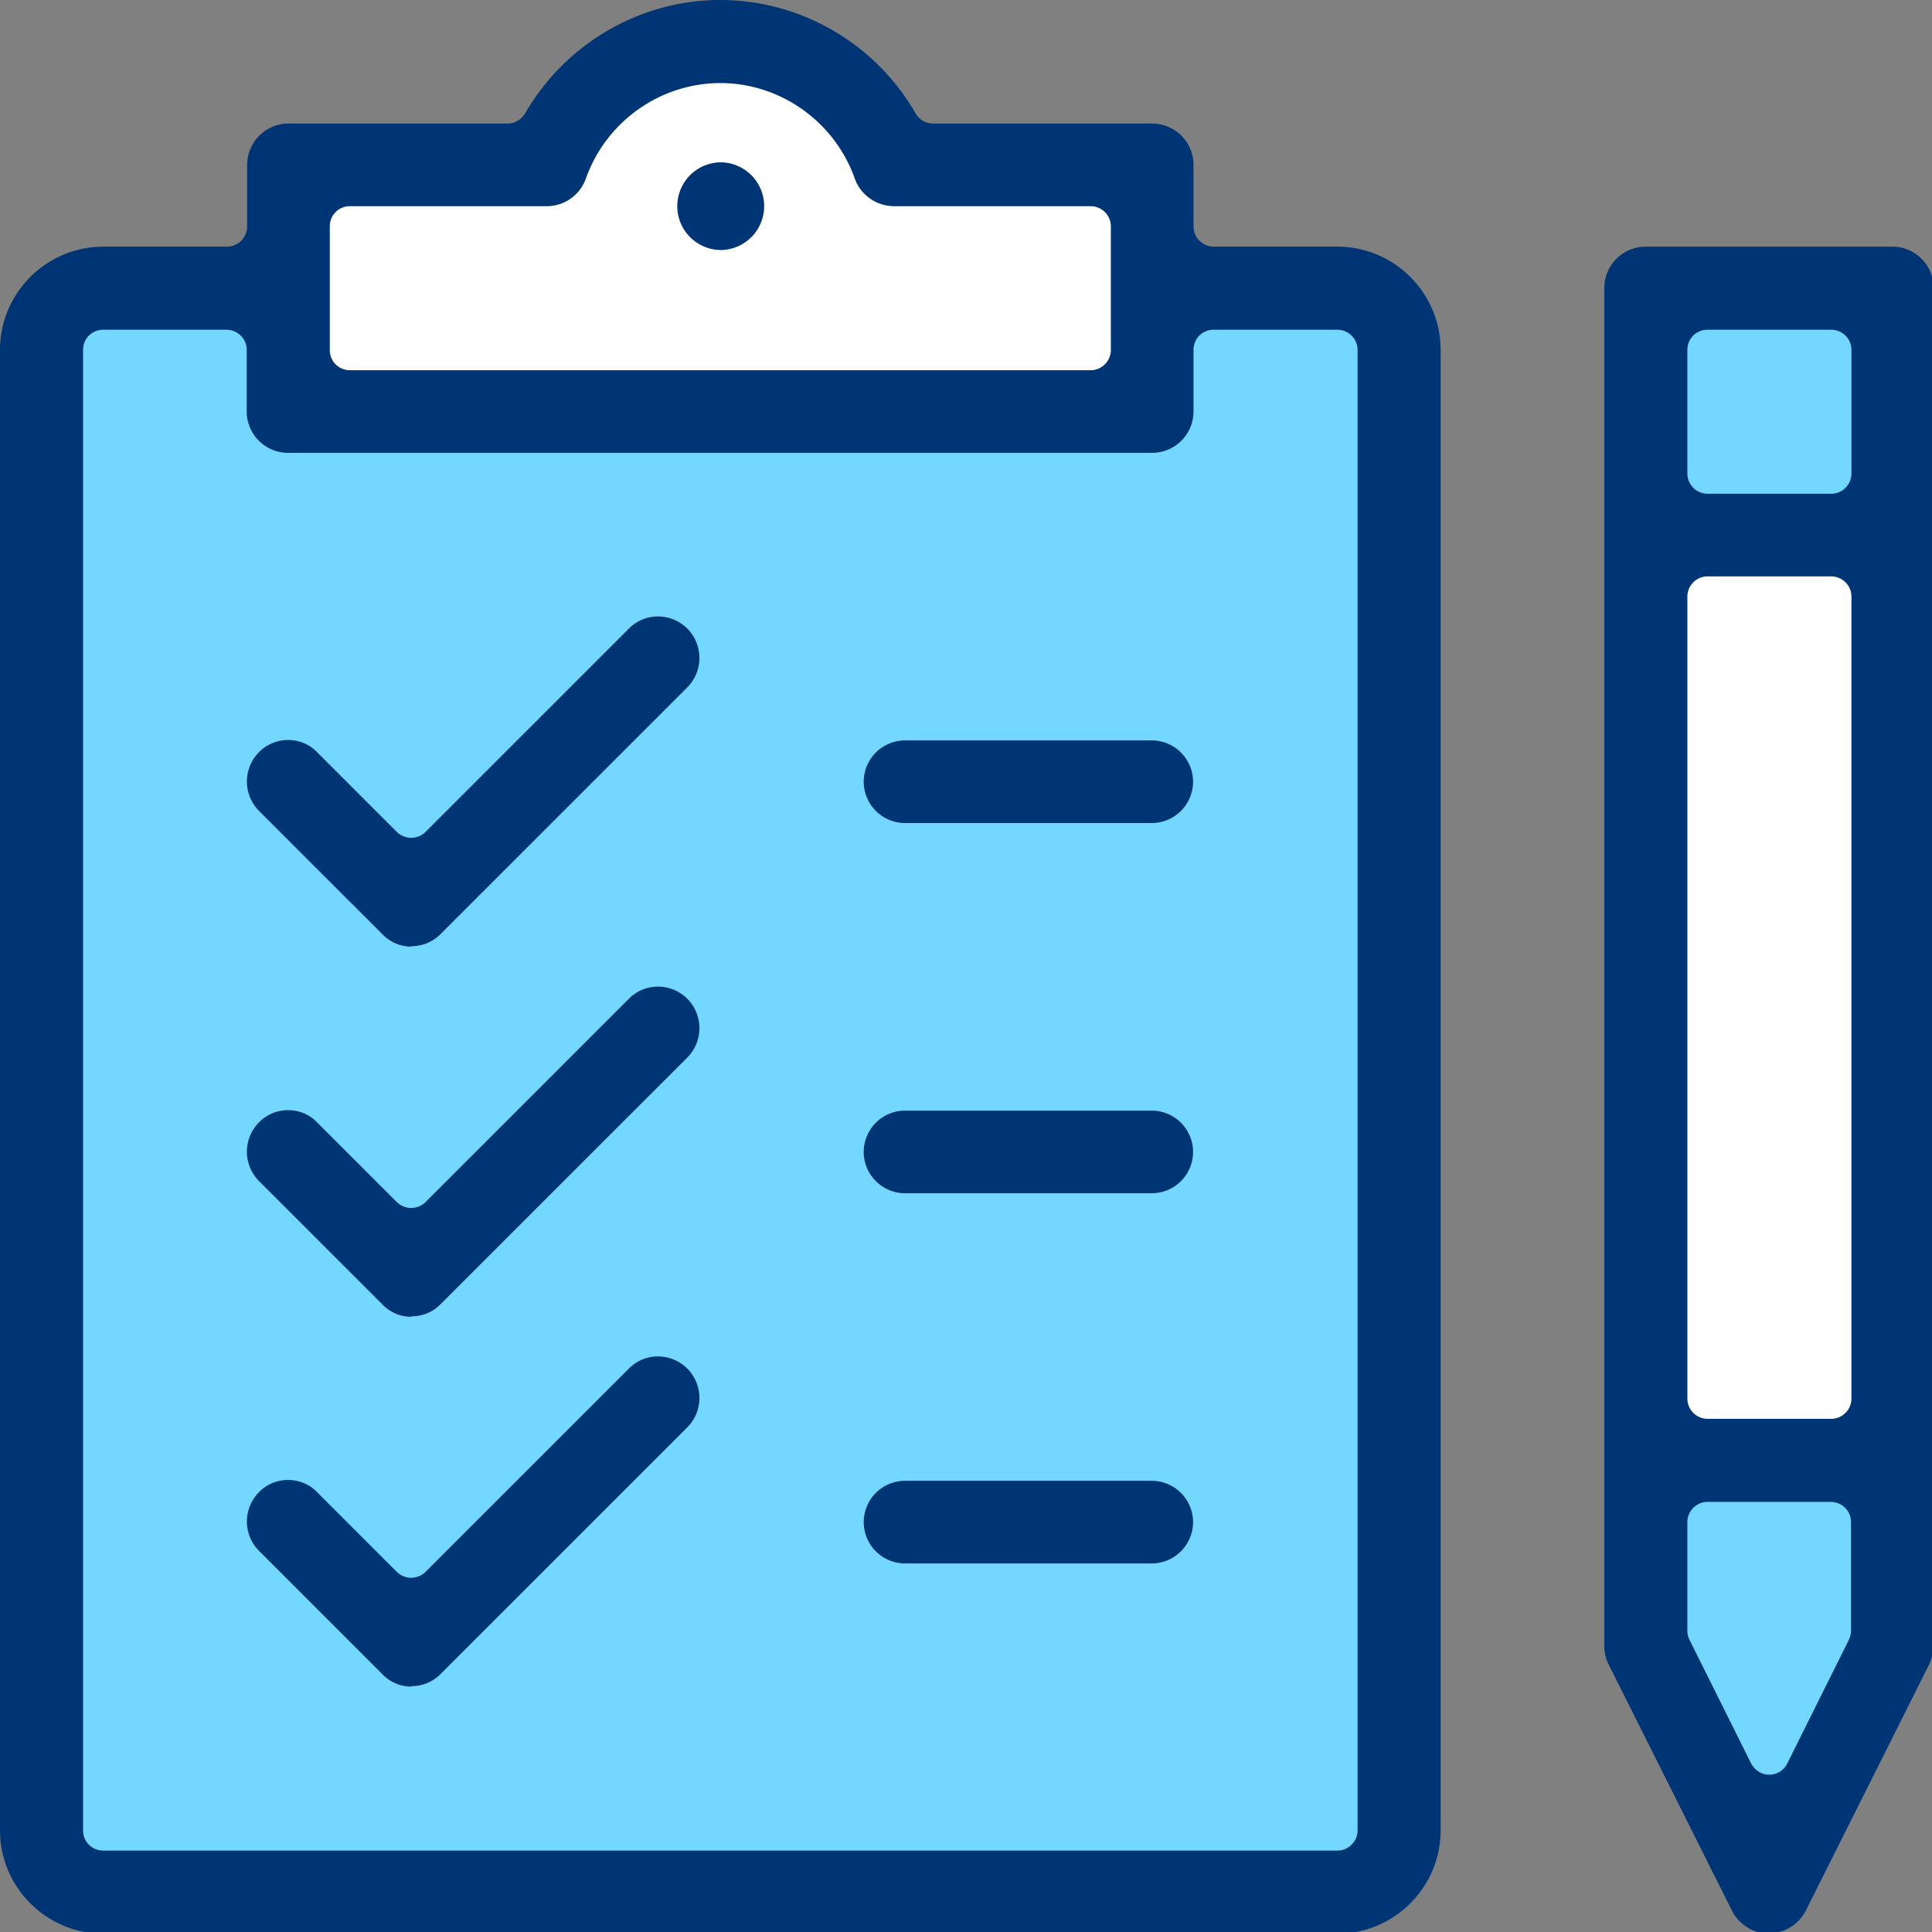 <svg width="120" height="120" viewBox="0 0 120 120" fill="none" xmlns="http://www.w3.org/2000/svg">
    <rect x="0" y="0" width="120" height="120" fill="#808080" stroke="none"/>
    <g clip-path="url(#jw9bpurqqa)">
        <path d="M117.697 33.598h-14.784v56.127h14.784V33.598z" fill="#fff"/>
        <path d="M117.697 18.97h-14.784v13.267h14.784V18.971zM102.913 91.871v9.786l6.856 13.188 7.902-13.188v-9.786h-14.758zM86.795 18.97h-84.1v97.262h84.1V18.971z" fill="#73D7FF"/>
        <path d="M72.01 9.053H53.668c-1.754-3.14-5.13-5.285-8.976-5.285a10.25 10.25 0 0 0-8.975 5.285H17.375v14.758h24.099c1.02.34 2.093.523 3.218.523 1.126 0 2.198-.183 3.219-.523h24.1V9.053z" fill="#fff"/>
        <path d="M6.418 120.103c-3.537 0-6.418-2.881-6.418-6.417v-91.95c0-3.535 2.881-6.416 6.418-6.416h7.675c.707 0 1.257-.576 1.257-1.257V10.24a2.57 2.57 0 0 1 2.567-2.567h13.595c.445 0 .865-.235 1.1-.628C35.127 2.697 39.763 0 44.74 0s9.64 2.697 12.129 7.045c.235.393.628.628 1.1.628h13.595a2.571 2.571 0 0 1 2.567 2.567v3.823c0 .708.576 1.257 1.257 1.257h7.675c3.537 0 6.418 2.881 6.418 6.417v91.949c0 3.536-2.881 6.417-6.418 6.417H6.418zm0-99.623c-.708 0-1.258.55-1.258 1.257v91.949c0 .707.55 1.257 1.258 1.257h76.645c.707 0 1.258-.576 1.258-1.257v-91.95c0-.706-.577-1.256-1.258-1.256h-7.675c-.707 0-1.257.55-1.257 1.257v3.823a2.571 2.571 0 0 1-2.567 2.567H17.89a2.57 2.57 0 0 1-2.567-2.567v-3.823c0-.707-.576-1.257-1.258-1.257H6.391h.027zm15.324-7.674c-.708 0-1.258.55-1.258 1.258v7.673c0 .707.55 1.257 1.258 1.257h45.997c.708 0 1.258-.576 1.258-1.257v-7.673c0-.708-.577-1.258-1.258-1.258H55.533c-1.074 0-2.07-.68-2.436-1.702C51.839 7.542 48.46 5.16 44.74 5.16c-3.72 0-7.098 2.383-8.356 5.945a2.577 2.577 0 0 1-2.436 1.702H21.742z" fill="#003575"/>
        <path d="M56.214 51.121a2.57 2.57 0 0 1-2.567-2.566 2.57 2.57 0 0 1 2.567-2.567h15.323a2.571 2.571 0 0 1 2.567 2.567 2.571 2.571 0 0 1-2.567 2.566H56.214zM56.214 74.115a2.571 2.571 0 0 1-2.567-2.566 2.57 2.57 0 0 1 2.567-2.567h15.323a2.571 2.571 0 0 1 2.567 2.567 2.571 2.571 0 0 1-2.567 2.566H56.214zM56.214 97.108a2.57 2.57 0 0 1-2.567-2.567 2.57 2.57 0 0 1 2.567-2.566h15.323a2.571 2.571 0 0 1 2.567 2.566 2.571 2.571 0 0 1-2.567 2.567H56.214zM25.565 58.795a2.474 2.474 0 0 1-1.808-.76l-7.675-7.673a2.592 2.592 0 0 1 0-3.64 2.518 2.518 0 0 1 1.808-.76c.681 0 1.336.262 1.807.76l4.951 4.95c.236.235.576.366.89.366.315 0 .656-.13.891-.366l12.626-12.623a2.518 2.518 0 0 1 1.808-.76c.68 0 1.336.262 1.833.76a2.592 2.592 0 0 1 0 3.64l-15.324 15.32a2.518 2.518 0 0 1-1.807.76v.026zM25.565 81.787a2.474 2.474 0 0 1-1.808-.76l-7.675-7.673a2.592 2.592 0 0 1 0-3.64 2.518 2.518 0 0 1 1.808-.76c.681 0 1.336.263 1.807.76l4.951 4.95c.236.236.576.366.89.366.315 0 .656-.13.891-.366L39.055 62.04a2.518 2.518 0 0 1 1.808-.76c.68 0 1.336.262 1.833.76a2.592 2.592 0 0 1 0 3.64l-15.324 15.32a2.518 2.518 0 0 1-1.807.76v.026zM25.565 104.756a2.473 2.473 0 0 1-1.808-.76l-7.675-7.673a2.592 2.592 0 0 1 0-3.64 2.518 2.518 0 0 1 1.808-.76c.681 0 1.336.262 1.807.76l4.951 4.95c.236.235.576.366.89.366.315 0 .656-.13.891-.366L39.055 85.01a2.518 2.518 0 0 1 1.808-.76c.68 0 1.336.262 1.833.76a2.592 2.592 0 0 1 0 3.64l-15.324 15.32a2.516 2.516 0 0 1-1.807.76v.026zM109.888 120.102c-.97 0-1.86-.55-2.306-1.414l-7.674-15.32a2.559 2.559 0 0 1-.263-1.153V17.887a2.571 2.571 0 0 1 2.568-2.567h15.323a2.571 2.571 0 0 1 2.568 2.567v84.302c0 .393-.105.786-.262 1.152l-7.675 15.321a2.574 2.574 0 0 1-2.306 1.414l.027.026zm-3.825-26.817c-.707 0-1.257.576-1.257 1.257v6.757c0 .183.052.392.131.55l3.824 7.673c.21.419.655.707 1.127.707a1.24 1.24 0 0 0 1.126-.707l3.824-7.673c.079-.184.131-.367.131-.55v-6.757c0-.707-.576-1.257-1.257-1.257h-7.675.026zm0-57.485c-.707 0-1.257.576-1.257 1.257v49.811c0 .708.576 1.258 1.257 1.258h7.675c.707 0 1.258-.577 1.258-1.258v-49.81c0-.708-.577-1.258-1.258-1.258h-7.675zm0-15.32c-.707 0-1.257.55-1.257 1.257v7.673c0 .707.576 1.257 1.257 1.257h7.675c.707 0 1.258-.576 1.258-1.257v-7.673c0-.707-.577-1.257-1.258-1.257h-7.675zM44.739 15.53a2.724 2.724 0 1 0 0-5.448 2.724 2.724 0 0 0 0 5.447z" fill="#003575"/>
    </g>
    <defs>
        <clipPath id="jw9bpurqqa">
            <path fill="#fff" d="M0 0h120v120H0z"/>
        </clipPath>
    </defs>
</svg>
